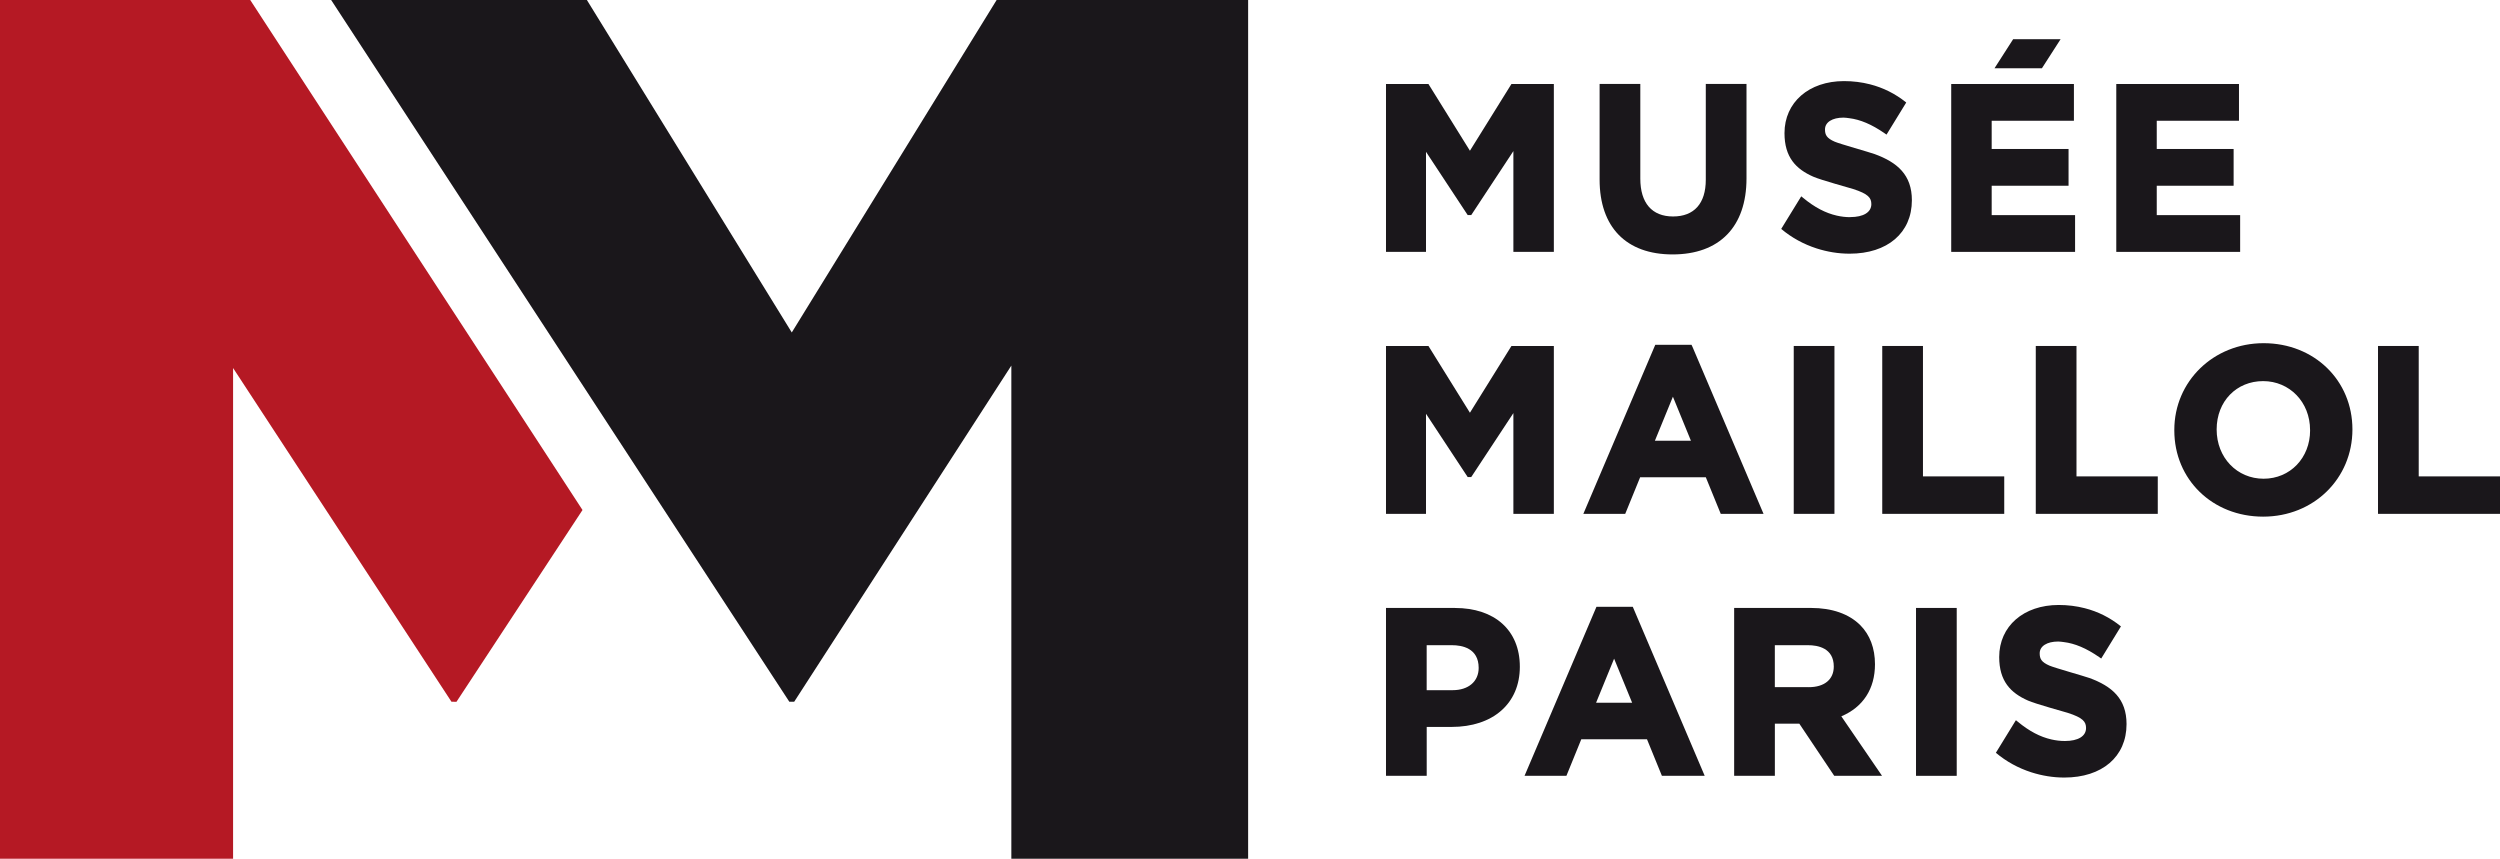 <svg xmlns="http://www.w3.org/2000/svg" id="Calque_2" data-name="Calque 2" viewBox="0 0 708.66 243.42"><defs><style>
      .cls-1 {
        fill: #1a171b;
      }

      .cls-1, .cls-2 {
        stroke-width: 0px;
      }

      .cls-2 {
        fill: #b51924;
      }
    </style></defs><g id="Calque_1-2" data-name="Calque 1"><g><polygon class="cls-1" points="584.1 11.12 570.65 11.12 565.37 19.35 578.81 19.35 584.1 11.12"></polygon><polygon class="cls-1" points="404.22 43.03 416.04 60.97 417.04 60.97 428.99 42.83 428.99 71.4 440.46 71.4 440.46 23.81 428.44 23.81 416.67 42.73 404.91 23.81 392.88 23.81 392.88 71.4 404.22 71.4 404.22 43.03"></polygon><path class="cls-1" d="m474.11,72.12c13.32,0,20.96-7.85,20.96-21.55v-26.77h-11.54v27.16c0,6.71-3.3,10.4-9.28,10.4s-9.28-3.81-9.28-10.73v-26.83h-11.54v27.1c0,13.48,7.54,21.22,20.69,21.22"></path><polygon class="cls-1" points="588.21 60.98 564.57 60.98 564.57 52.65 586.36 52.65 586.36 42.23 564.57 42.23 564.57 34.23 587.88 34.23 587.88 23.81 553.1 23.81 553.1 71.4 588.21 71.4 588.21 60.98"></polygon><polygon class="cls-1" points="635 60.98 611.36 60.98 611.36 52.65 633.15 52.65 633.15 42.23 611.36 42.23 611.36 34.23 634.67 34.23 634.67 23.81 599.89 23.81 599.89 71.4 635 71.4 635 60.98"></polygon><polygon class="cls-1" points="404.22 117.29 416.04 135.23 417.04 135.23 428.99 117.1 428.99 145.66 440.46 145.66 440.46 98.07 428.44 98.07 416.67 117 404.91 98.07 392.88 98.07 392.88 145.66 404.22 145.66 404.22 117.29"></polygon><path class="cls-1" d="m479.67,98.16l-.18-.42h-10.28l-20.39,47.92h11.87l4.23-10.37h18.62l4.23,10.37h12.13l-20.21-47.5Zm-10.57,26.78l5.11-12.49,5.11,12.49h-10.23Z"></path><rect class="cls-1" x="508.46" y="98.07" width="11.54" height="47.59"></rect><polygon class="cls-1" points="568.13 135.04 545.09 135.04 545.09 98.07 533.55 98.07 533.55 145.66 568.13 145.66 568.13 135.04"></polygon><polygon class="cls-1" points="588.61 98.07 577.07 98.07 577.07 145.66 611.65 145.66 611.65 135.04 588.61 135.04 588.61 98.07"></polygon><path class="cls-1" d="m641.65,97.28c-14.19,0-25.31,10.8-25.31,24.59v.13c0,13.94,10.83,24.45,25.18,24.45s25.31-10.8,25.31-24.72-10.83-24.45-25.18-24.45m13.18,24.72c0,7.81-5.66,13.7-13.18,13.7s-13.31-5.95-13.31-13.97,5.66-13.7,13.17-13.7,13.31,5.95,13.31,13.84v.13Z"></path><polygon class="cls-1" points="685.62 135.04 685.62 98.07 674.08 98.07 674.08 145.66 708.66 145.66 708.66 135.04 685.62 135.04"></polygon><path class="cls-1" d="m412.45,172.33h-19.57v47.59h11.54v-13.86h7.03c11.77,0,19.37-6.64,19.37-17.06s-7.21-16.66-18.38-16.66m-.66,23.3h-7.37v-12.75h7.17c2.83,0,7.57.82,7.57,6.44,0,3.83-2.89,6.31-7.37,6.31"></path><path class="cls-1" d="m462.82,172h-10.28l-20.39,47.92h11.87l4.22-10.37h18.62l4.23,10.37h12.13l-20.21-47.5-.18-.42Zm-10.39,27.2l5.11-12.49,5.11,12.49h-10.23Z"></path><path class="cls-1" d="m531.49,188.27c0-4.5-1.44-8.33-4.16-11.05-3.2-3.2-8.02-4.89-13.95-4.89h-21.81v47.59h11.54v-14.79h6.93l9.9,14.79h13.55l-11.54-16.87c6.16-2.6,9.54-7.77,9.54-14.78m-18.78,6.51h-9.61v-11.89h9.41c2.73,0,7.3.77,7.3,6.05,0,3.66-2.65,5.85-7.1,5.85"></path><rect class="cls-1" x="543.12" y="172.33" width="11.54" height="47.59"></rect><path class="cls-1" d="m592.24,192.18c-1.44-.52-9.87-2.88-11.29-3.5-2.31-1-2.77-1.95-2.77-3.49,0-2.03,2.06-3.34,5.25-3.34.52,0,1.07.1,1.61.16,3.07.37,6.36,1.73,10.02,4.27l.56.39,5.59-9.11-.05-.04c-3.06-2.46-6.48-4.17-10.22-5.12-2.34-.6-4.8-.91-7.38-.91-9.93,0-16.86,6.01-16.86,14.75,0,6.83,3.23,10.17,8.15,12.34,2.25.99,10.27,3.16,11.29,3.49,4.32,1.39,5.18,2.51,5.18,4.31,0,2.3-2.24,3.67-5.98,3.67-1.3,0-2.57-.15-3.83-.44-3.2-.72-6.3-2.35-9.53-5.02l-.53-.43-.1.13-5.59,9.1c2.96,2.49,6.37,4.35,10.04,5.53,2.99.96,6.13,1.49,9.35,1.49,10.72,0,17.65-5.89,17.65-15.15,0-7.18-4.1-10.73-10.57-13.09"></path><path class="cls-1" d="m524.5,61.56c-1.3,0-2.57-.15-3.83-.44-3.19-.72-6.3-2.35-9.53-5.02l-.53-.44-.11.13-5.59,9.1c2.96,2.49,6.37,4.35,10.04,5.53,2.99.96,6.13,1.49,9.35,1.49,10.72,0,17.65-5.89,17.65-15.15,0-7.18-4.1-10.73-10.57-13.09-1.44-.52-9.87-2.88-11.29-3.5-2.31-1-2.77-1.95-2.77-3.49,0-2.03,2.06-3.34,5.25-3.34.52,0,1.07.1,1.61.16,3.07.37,6.36,1.73,10.02,4.27l.56.39,5.59-9.1-.05-.04c-3.06-2.46-6.48-4.16-10.22-5.12-2.34-.6-4.8-.91-7.38-.91-9.93,0-16.86,6.01-16.86,14.75,0,6.83,3.23,10.17,8.15,12.34,2.25.99,10.28,3.16,11.29,3.49,4.32,1.39,5.18,2.51,5.18,4.3,0,2.3-2.24,3.67-5.98,3.67"></path><polygon class="cls-1" points="282.81 0 282.51 0 224.44 94.24 166.36 0 166 0 93.87 0 223.74 198.91 225.13 198.91 286.68 103.63 286.68 243.42 353.8 243.42 353.8 .24 353.8 0 282.81 0"></polygon><polygon class="cls-2" points="70.93 0 0 0 0 243.42 66.07 243.42 66.07 104.32 127.97 198.91 129.39 198.94 165.12 144.57 70.93 0"></polygon></g></g></svg>